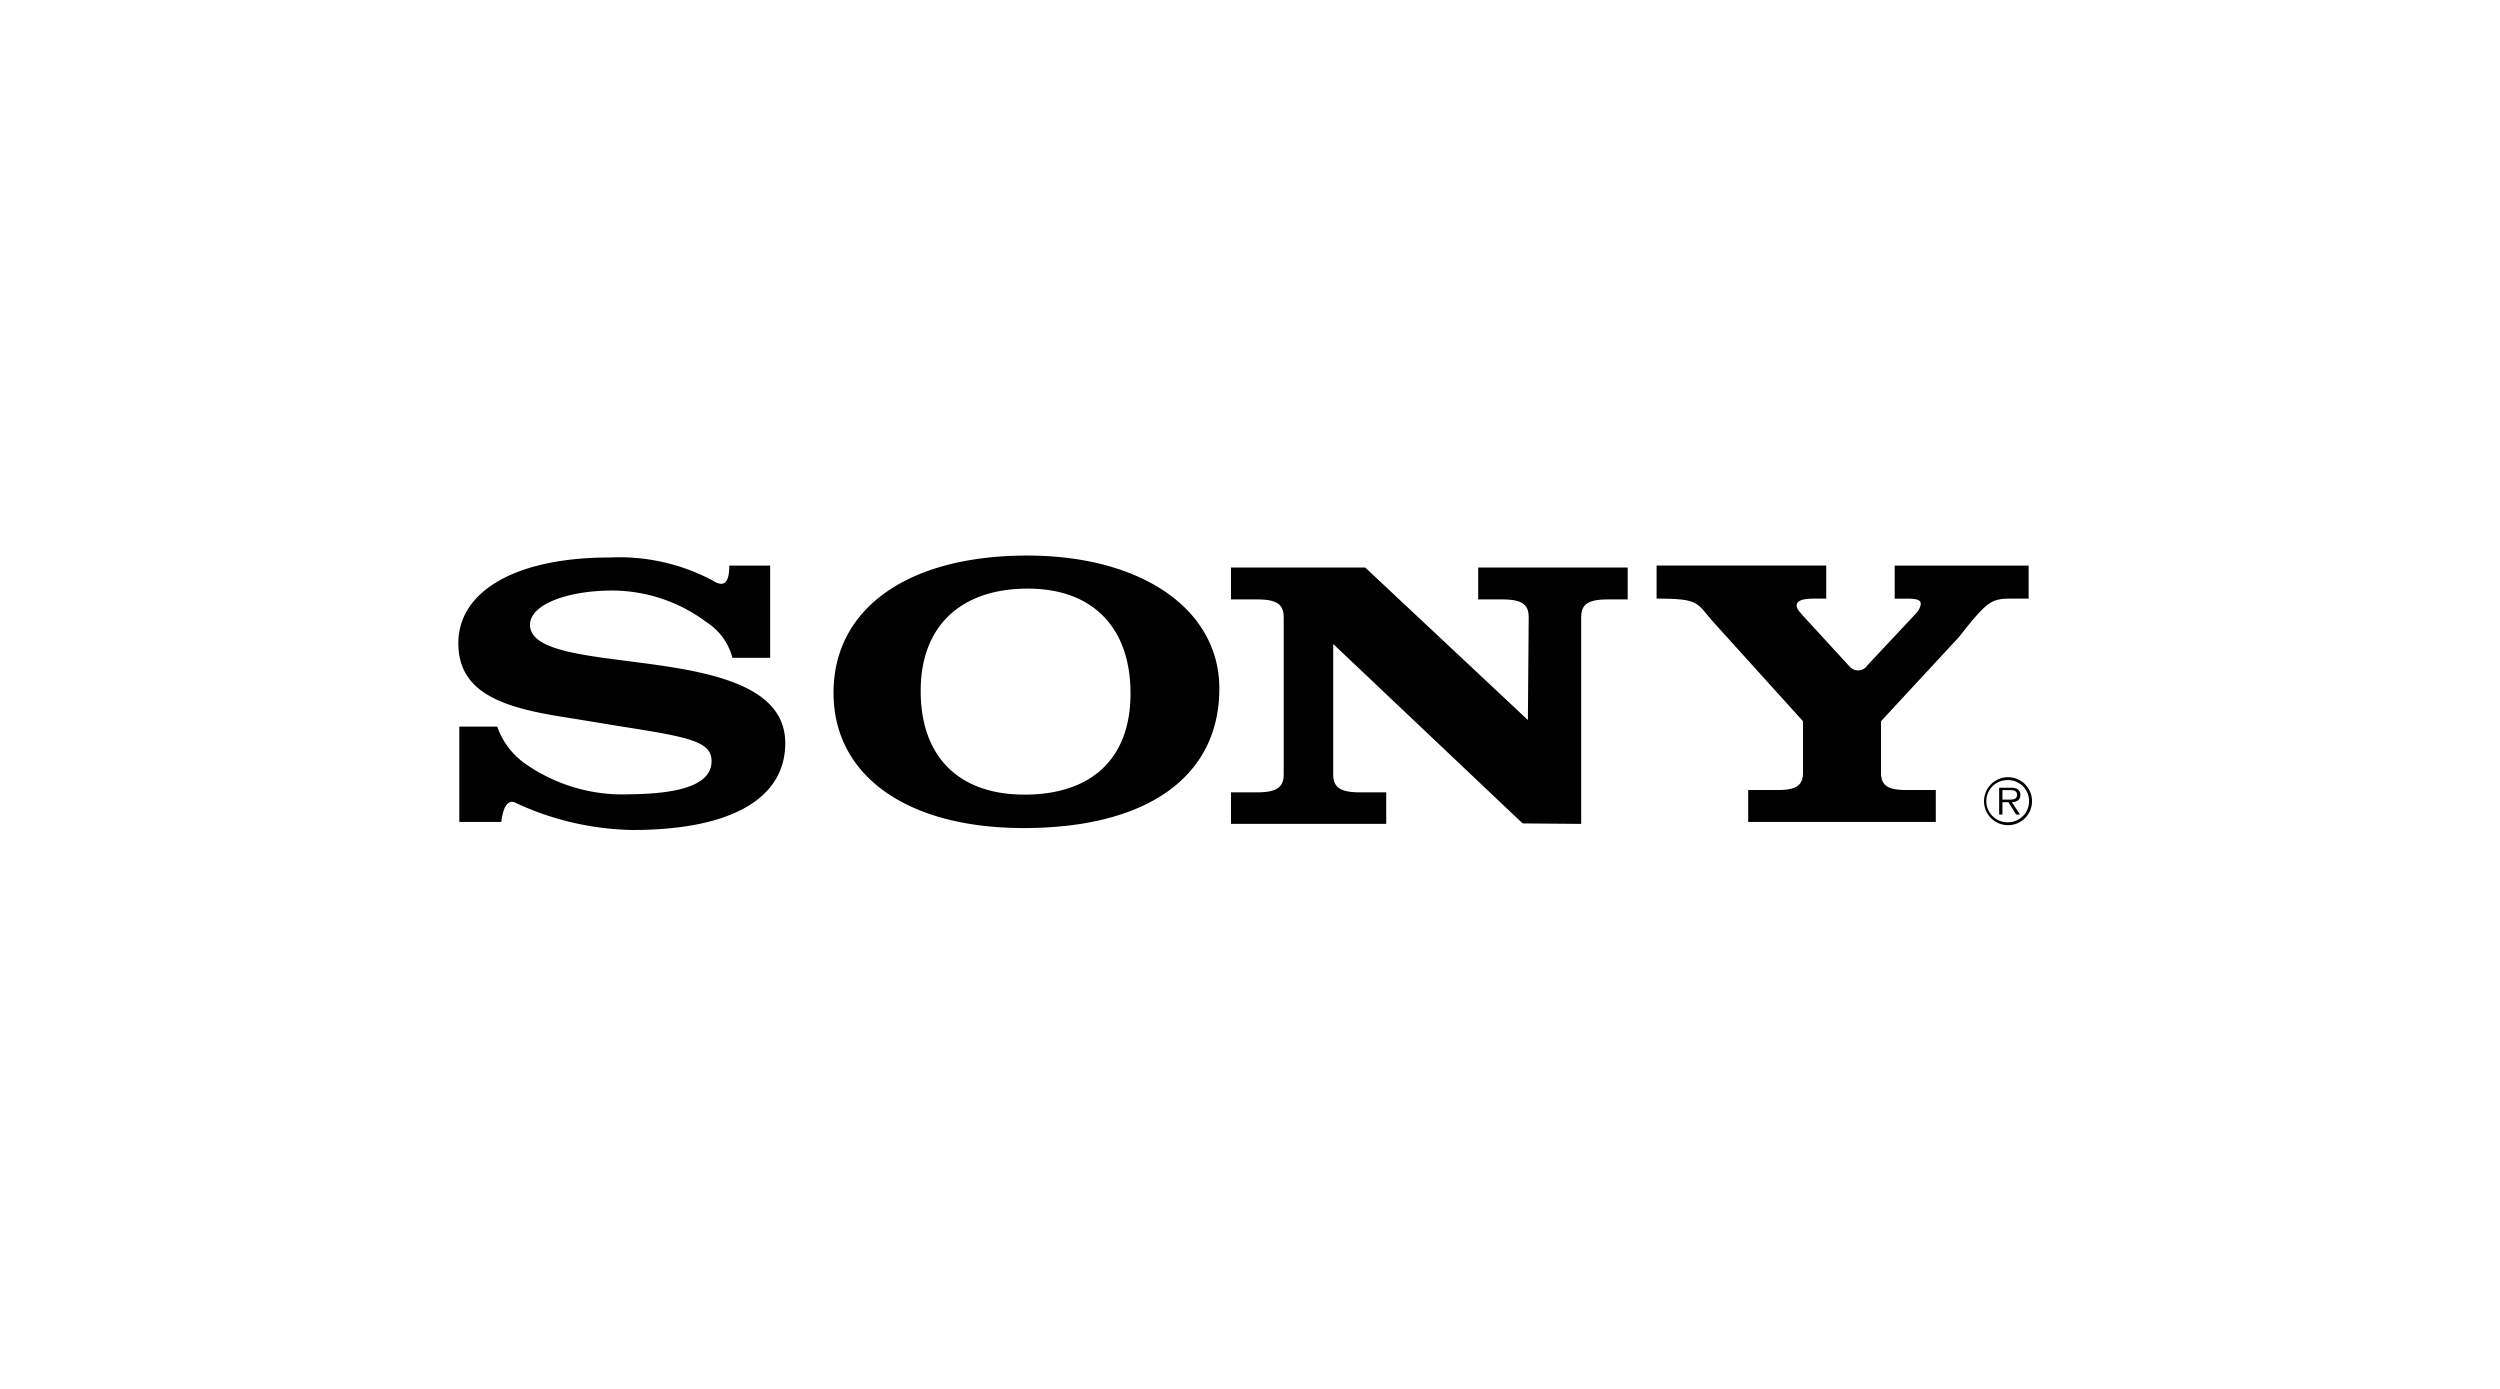<svg width="144" height="80" fill="none" xmlns="http://www.w3.org/2000/svg"><path d="M115.665 44.766a1.382 1.382 0 10-.006 2.764 1.382 1.382 0 00.006-2.764zm0 2.596a1.215 1.215 0 11-.007-2.429 1.215 1.215 0 01.007 2.43z" fill="#000"/><path d="M116.374 45.782a.38.38 0 00-.174-.333.713.713 0 00-.376-.076h-.672v1.544h.188v-.712h.347l.441.712h.224l-.466-.712c.274-.007.488-.12.488-.423zm-.745.275h-.289v-.547h.441c.192 0 .401.029.401.268 0 .315-.336.279-.553.279zm-8.062-7.74l2.825-3.016a.96.96 0 00.245-.509c0-.222-.191-.31-.789-.31h-.713v-1.905h7.714v1.904h-1.014c-1.171 0-1.388.177-3.021 2.237l-4.469 4.825v2.945c0 .753.381 1.018 1.47 1.018h1.687v1.837h-10.805v-1.837h1.688c1.088 0 1.469-.265 1.469-1.018v-2.945l-5.263-5.822c-.87-1.018-.75-1.24-3.171-1.24v-1.904h9.771v1.904h-.696c-.708 0-1.007.133-1.007.399 0 .222.218.399.354.575l2.663 2.902a.647.647 0 001.062-.04zm-65.561-5.74h2.356v5.313h-2.176a3.424 3.424 0 00-1.464-2.032 9.098 9.098 0 00-5.453-1.843c-2.572 0-4.74.798-4.74 1.97 0 3.256 14.702.665 14.702 6.82 0 3.21-3.15 5.002-8.806 5.002a16.586 16.586 0 01-6.668-1.536c-.548-.316-.781.3-.884 1.071h-2.416v-5.489h2.185c.32.92.94 1.707 1.758 2.236a9.752 9.752 0 005.897 1.66c3.49-.034 4.688-.796 4.688-1.904 0-1.107-1.186-1.372-5.009-1.97l-3.246-.532c-3.664-.553-6.33-1.372-6.33-4.294 0-3.034 3.374-4.938 8.708-4.938a11.476 11.476 0 015.934 1.322c.5.324.97.363.964-.856zm46 8.895l.047-5.906c0-.773-.404-1.04-1.555-1.04h-1.354V32.69h8.61v1.837h-1.122c-1.153 0-1.555.267-1.555 1.04v11.889l-3.372-.027-10.912-10.334V44.6c0 .753.404 1.04 1.556 1.04h1.497v1.815h-8.94V45.64h1.48c1.152 0 1.555-.287 1.555-1.04v-9.034c0-.773-.403-1.04-1.555-1.04h-1.48V32.69h7.73l9.37 8.783zM59.167 32c-6.861 0-11.156 3.033-11.156 7.904 0 4.782 4.235 7.792 10.947 7.792 7.13 0 11.276-2.966 11.276-8.037 0-4.558-4.475-7.659-11.067-7.659zm-.156 13.77c-3.798 0-5.98-2.192-5.98-5.977 0-3.697 2.277-5.889 6.17-5.889 3.734 0 5.917 2.237 5.917 6.043 0 3.72-2.215 5.823-6.107 5.823z" fill="#000"/></svg>